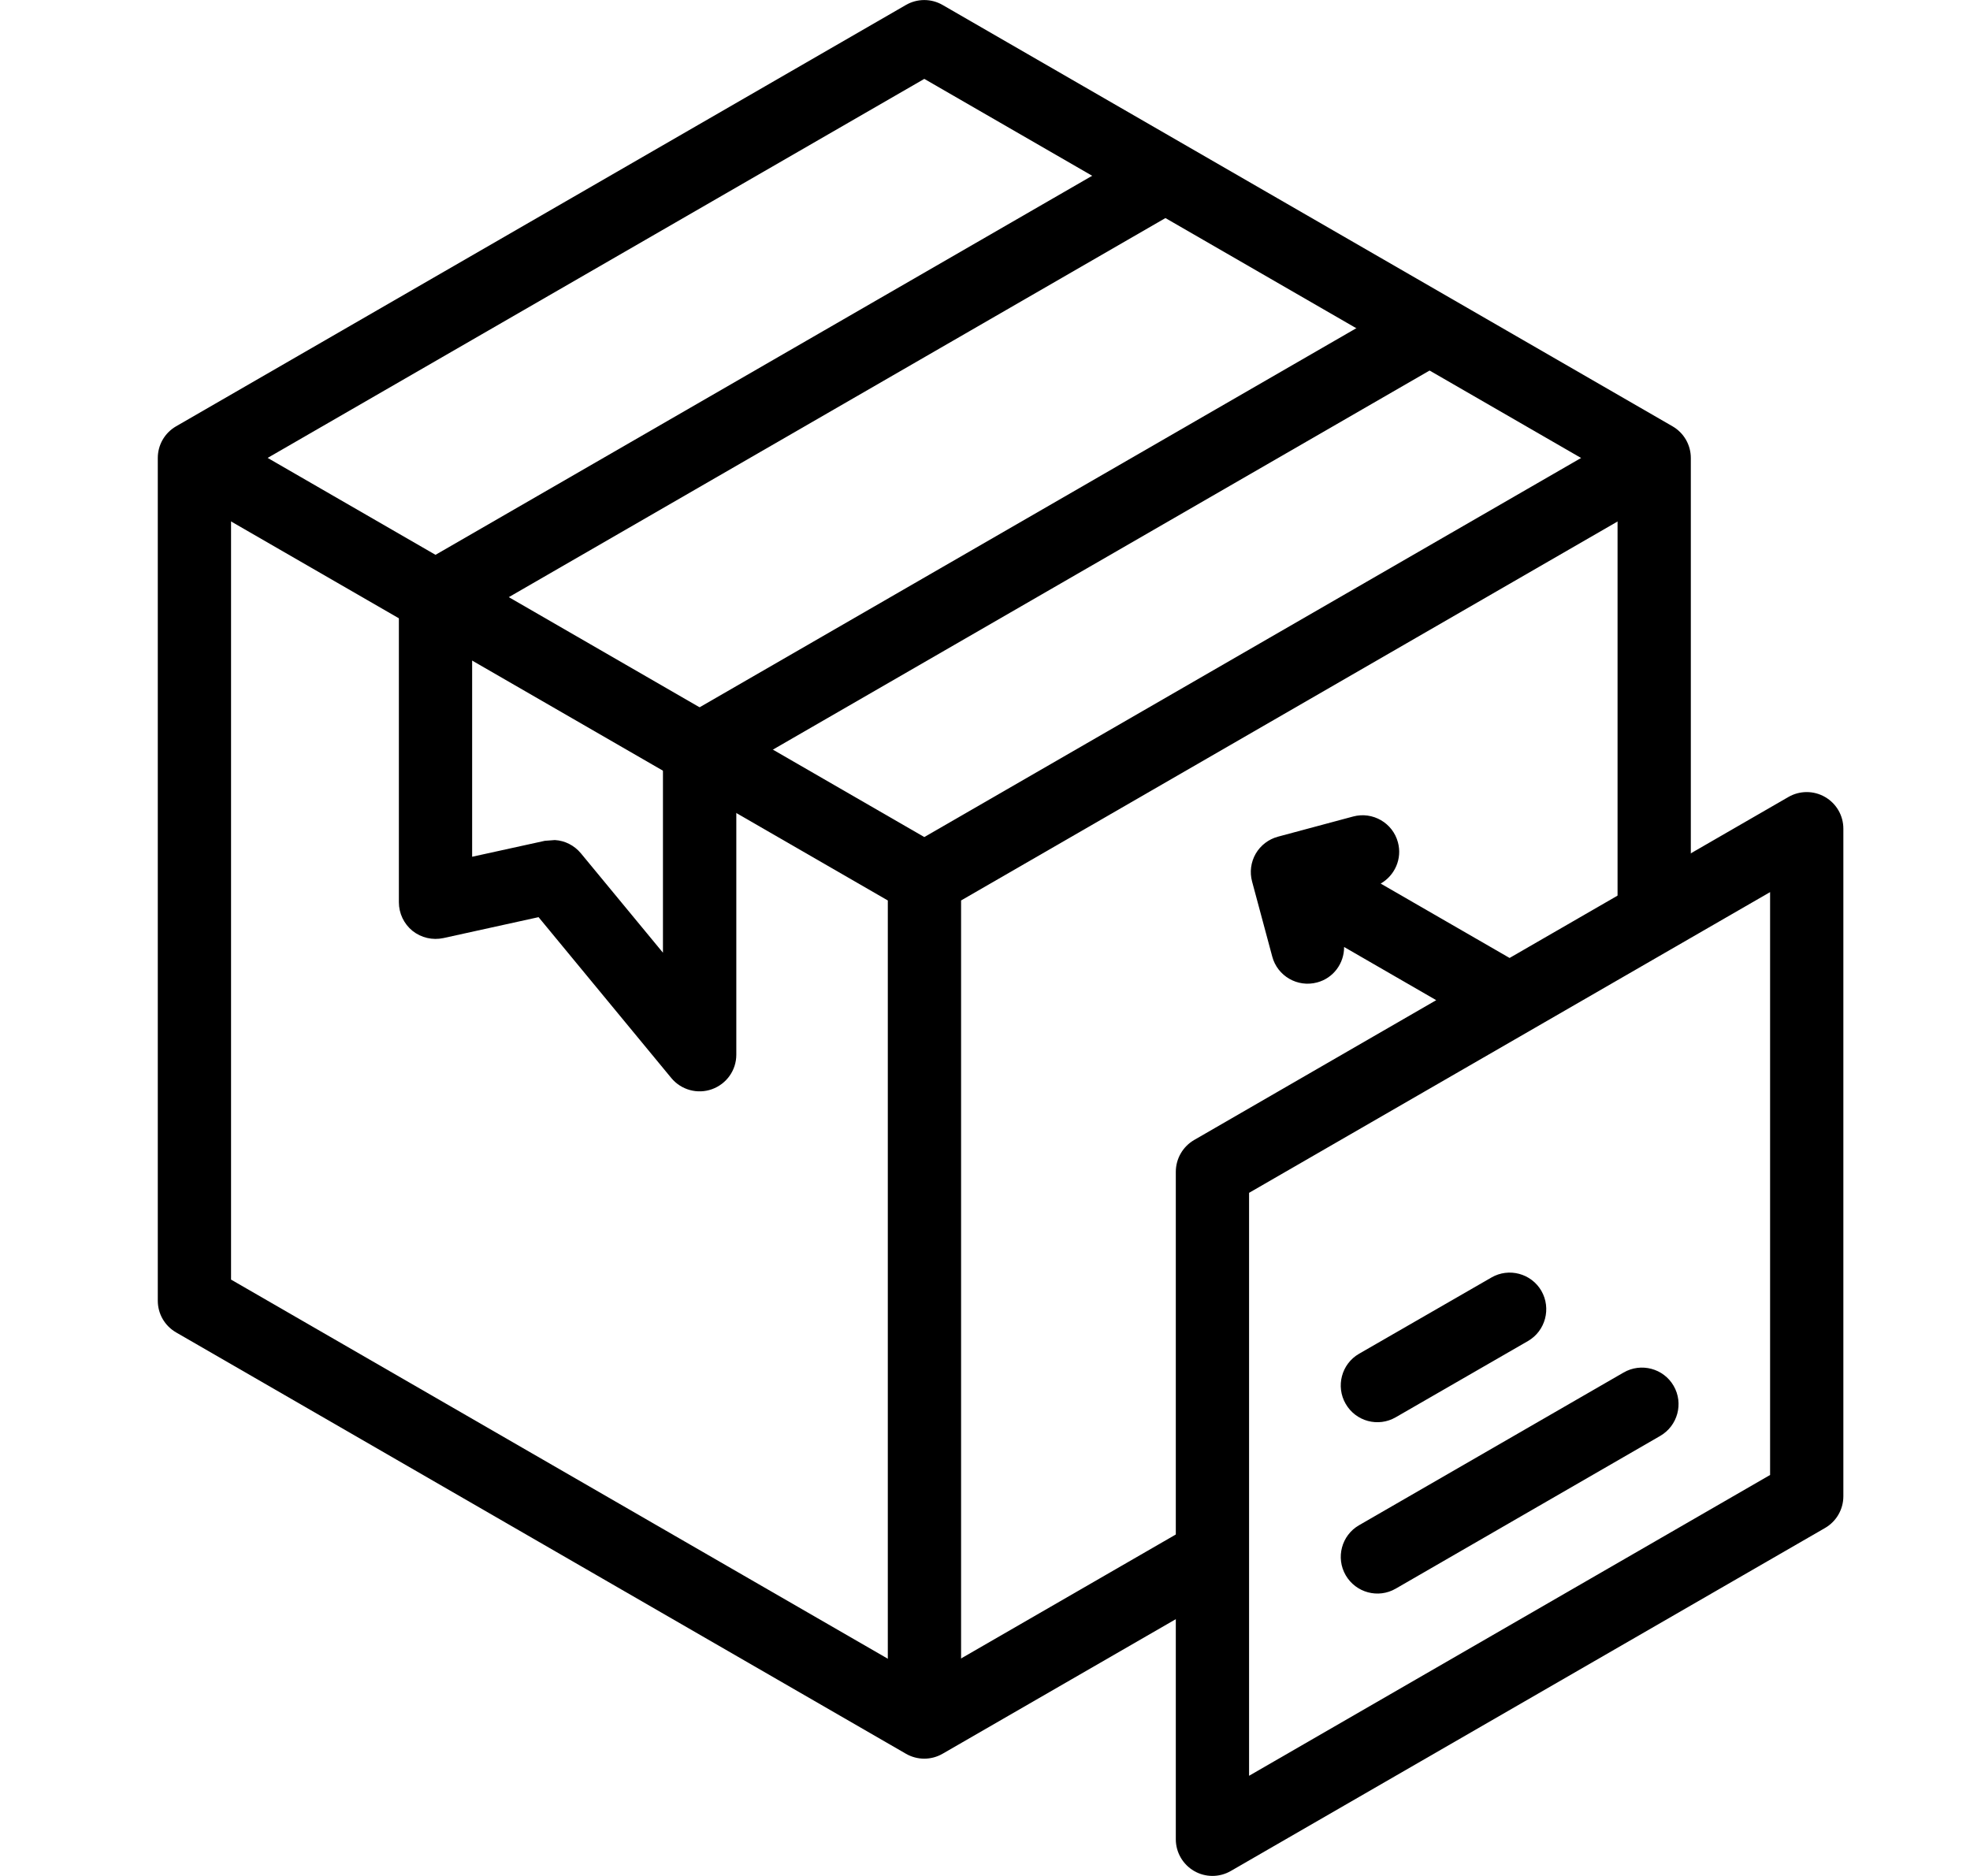 <svg width="21" height="20" viewBox="0 0 21 20" fill="none" xmlns="http://www.w3.org/2000/svg">
<path d="M17.243 9.691V5.107L9.853 0.841L2.463 5.107V13.642L9.852 17.908L12.658 16.288C12.845 16.18 13.085 16.245 13.192 16.432C13.3 16.619 13.236 16.857 13.049 16.965L10.048 18.697C9.927 18.767 9.778 18.767 9.657 18.697L1.877 14.205C1.756 14.135 1.682 14.007 1.682 13.867V4.883C1.682 4.743 1.756 4.615 1.877 4.545L9.657 0.053C9.778 -0.017 9.927 -0.017 10.048 0.053L17.829 4.545C17.95 4.615 18.024 4.743 18.024 4.883V9.691C18.024 9.907 17.849 10.082 17.634 10.082C17.418 10.082 17.243 9.907 17.243 9.691Z" fill="black"/>
<path d="M9.464 18.149V9.6L2.052 5.322C1.866 5.214 1.802 4.976 1.91 4.789C2.018 4.602 2.256 4.537 2.443 4.645L9.853 8.924L17.321 4.613C17.508 4.505 17.747 4.569 17.855 4.756C17.963 4.942 17.898 5.181 17.712 5.289L10.245 9.6V18.149C10.245 18.365 10.07 18.54 9.854 18.54C9.638 18.54 9.464 18.365 9.464 18.149Z" fill="black"/>
<path d="M19.064 8.497C19.185 8.427 19.334 8.427 19.455 8.497C19.576 8.567 19.65 8.695 19.65 8.835V15.952C19.65 16.091 19.576 16.22 19.455 16.29L13.12 19.947C12.999 20.017 12.85 20.017 12.729 19.947C12.609 19.877 12.534 19.749 12.534 19.609V12.493C12.534 12.353 12.609 12.224 12.729 12.154L15.31 10.663L14.328 10.096C14.329 10.269 14.215 10.428 14.04 10.474C13.832 10.53 13.617 10.406 13.562 10.198L13.347 9.398C13.32 9.298 13.334 9.191 13.386 9.101C13.438 9.012 13.523 8.947 13.623 8.92L14.424 8.705C14.632 8.649 14.847 8.773 14.902 8.981C14.949 9.156 14.868 9.334 14.718 9.42L16.092 10.213L19.064 8.497ZM13.315 12.717V18.932L18.869 15.725V9.511L13.315 12.717ZM17.307 14.633C17.493 14.525 17.733 14.588 17.841 14.775C17.949 14.962 17.884 15.201 17.697 15.309L14.878 16.937C14.691 17.045 14.453 16.98 14.345 16.794C14.237 16.607 14.301 16.368 14.487 16.261L17.307 14.633ZM15.898 13.62C16.084 13.512 16.323 13.576 16.431 13.762C16.538 13.949 16.475 14.189 16.288 14.297L14.878 15.11C14.691 15.218 14.453 15.154 14.345 14.967C14.237 14.781 14.3 14.541 14.487 14.433L15.898 13.62ZM12.11 1.604C12.297 1.496 12.536 1.56 12.644 1.747C12.751 1.934 12.688 2.172 12.501 2.28L5.033 6.592V9.134L5.808 8.964L5.915 8.956C6.022 8.962 6.122 9.013 6.192 9.097L7.067 10.157V7.992C7.067 7.852 7.142 7.723 7.263 7.653L14.926 3.229C15.113 3.121 15.351 3.186 15.459 3.373C15.567 3.56 15.503 3.798 15.316 3.906L7.849 8.217V11.245C7.849 11.41 7.745 11.556 7.59 11.612C7.435 11.668 7.261 11.62 7.156 11.493L5.741 9.778L4.727 10.001C4.611 10.026 4.49 9.998 4.397 9.924C4.305 9.849 4.252 9.737 4.252 9.619V6.366C4.252 6.227 4.327 6.098 4.447 6.028L12.11 1.604Z" fill="black"/>
</svg>

